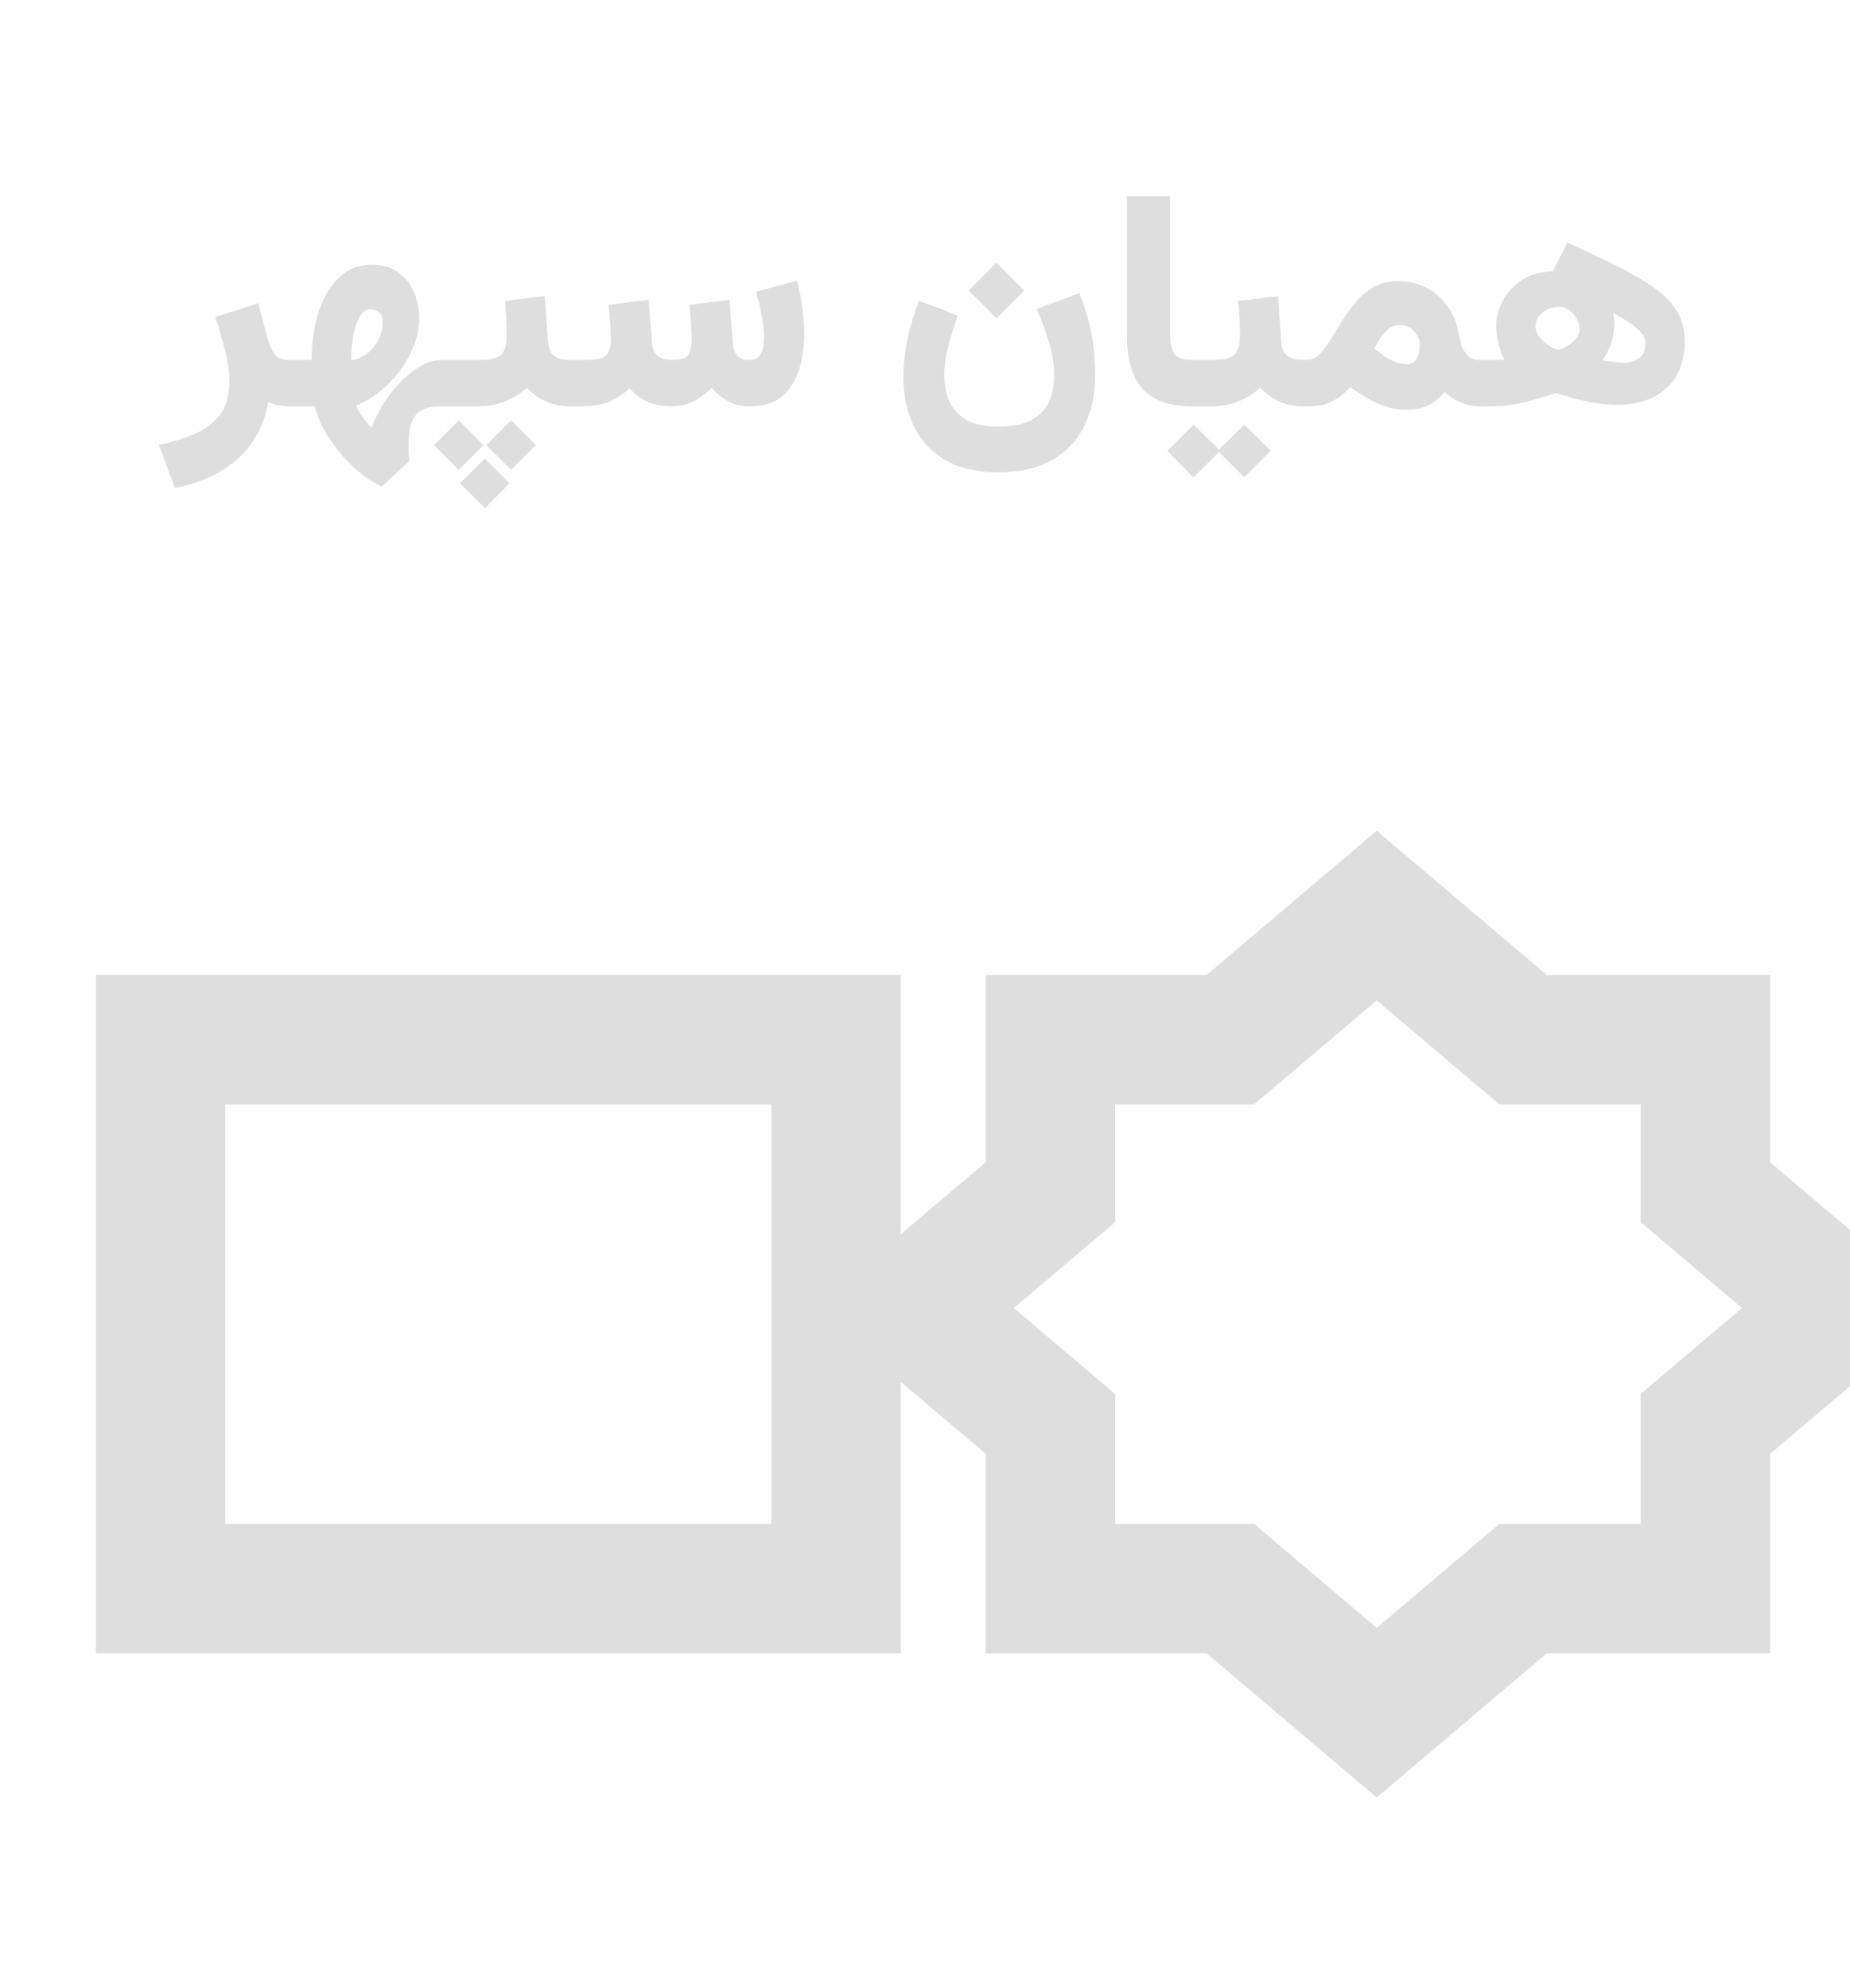 <svg width="121" height="130" viewBox="0 0 121 130" fill="none" xmlns="http://www.w3.org/2000/svg">
<g opacity="0.22" clip-path="url(#clip0_1279_31631)">
<path d="M59.764 85.538L68.707 93.117V103.888H80.474L90.044 112L99.615 103.888H111.539V93.117L120.482 85.538L111.539 77.958V67.985H99.615L90.044 59.873L80.474 67.985H68.707V77.958L59.764 85.538ZM59.764 85.538H54.684M54.684 85.538V103.888H10.5V67.985H54.684V85.538Z" stroke="#6A6A6A" stroke-width="8.464"/>
<path d="M18.949 26.57C18.695 26.57 18.445 26.547 18.197 26.502C17.95 26.45 17.735 26.375 17.553 26.277C17.37 27.299 17.009 28.195 16.469 28.963C15.928 29.731 15.232 30.359 14.379 30.848C13.533 31.342 12.553 31.697 11.44 31.912L10.395 29.1C11.312 28.898 12.117 28.644 12.807 28.338C13.503 28.032 14.044 27.605 14.428 27.059C14.812 26.518 15.004 25.796 15.004 24.891C15.004 24.292 14.903 23.611 14.701 22.85C14.506 22.081 14.301 21.378 14.086 20.74L16.898 19.822L17.475 22.068C17.579 22.465 17.729 22.811 17.924 23.104C18.119 23.396 18.425 23.543 18.842 23.543H19.223V26.57H18.949ZM18.832 26.57V23.543H20.385V23.318C20.385 22.706 20.453 22.055 20.59 21.365C20.727 20.669 20.948 20.014 21.254 19.402C21.56 18.784 21.967 18.283 22.475 17.898C22.982 17.508 23.607 17.312 24.35 17.312C24.994 17.312 25.544 17.469 26 17.781C26.456 18.087 26.804 18.504 27.045 19.031C27.292 19.552 27.416 20.138 27.416 20.789C27.416 21.395 27.302 21.994 27.074 22.586C26.853 23.172 26.547 23.725 26.156 24.246C25.772 24.76 25.333 25.216 24.838 25.613C24.35 26.004 23.835 26.303 23.295 26.512C23.354 26.668 23.435 26.834 23.539 27.01C23.65 27.186 23.77 27.358 23.9 27.527C24.037 27.703 24.174 27.856 24.311 27.986C24.48 27.479 24.727 26.964 25.053 26.443C25.378 25.922 25.753 25.444 26.176 25.008C26.599 24.565 27.042 24.21 27.504 23.943C27.973 23.676 28.425 23.543 28.861 23.543H29.184V26.57H28.842C28.419 26.57 28.07 26.622 27.797 26.727C27.523 26.837 27.309 26.997 27.152 27.205C26.996 27.42 26.885 27.684 26.82 27.996C26.755 28.309 26.723 28.67 26.723 29.08C26.723 29.249 26.726 29.422 26.732 29.598C26.745 29.78 26.759 29.965 26.771 30.154L24.965 31.824C24.346 31.531 23.731 31.105 23.119 30.545C22.514 29.985 21.983 29.357 21.527 28.66C21.072 27.97 20.759 27.273 20.59 26.57H18.832ZM24.223 20.223C23.988 20.223 23.79 20.333 23.627 20.555C23.471 20.776 23.344 21.053 23.246 21.385C23.148 21.717 23.077 22.059 23.031 22.41C22.992 22.762 22.973 23.064 22.973 23.318V23.543C23.344 23.504 23.686 23.367 23.998 23.133C24.311 22.892 24.561 22.589 24.75 22.225C24.939 21.854 25.033 21.46 25.033 21.043C25.033 20.796 24.958 20.597 24.809 20.447C24.665 20.297 24.47 20.223 24.223 20.223ZM28.783 23.543H30.619V26.57H28.783V23.543ZM33.031 19.676L35.629 19.363L35.834 22.254C35.853 22.56 35.915 22.811 36.02 23.006C36.124 23.195 36.28 23.331 36.488 23.416C36.703 23.501 36.98 23.543 37.318 23.543H37.523V26.57H37.299C36.876 26.57 36.488 26.518 36.137 26.414C35.785 26.303 35.469 26.157 35.19 25.975C34.916 25.792 34.675 25.584 34.467 25.35C34.07 25.721 33.601 26.017 33.06 26.238C32.52 26.46 31.944 26.57 31.332 26.57H30.395V23.543H31.332C32.029 23.543 32.504 23.436 32.758 23.221C33.012 22.999 33.139 22.573 33.139 21.941C33.139 21.551 33.129 21.167 33.109 20.789C33.09 20.405 33.064 20.034 33.031 19.676ZM31.713 29.988L33.334 31.609L31.713 33.23L30.092 31.609L31.713 29.988ZM33.432 27.488L35.053 29.109L33.432 30.73L31.811 29.109L33.432 27.488ZM30.004 27.488L31.625 29.109L30.004 30.73L28.383 29.109L30.004 27.488ZM43.94 26.57C43.295 26.57 42.745 26.463 42.289 26.248C41.84 26.027 41.469 25.74 41.176 25.389C40.805 25.747 40.372 26.033 39.877 26.248C39.382 26.463 38.767 26.57 38.031 26.57H37.133V23.543H38.051C38.513 23.543 38.881 23.517 39.154 23.465C39.434 23.406 39.636 23.279 39.76 23.084C39.89 22.882 39.955 22.566 39.955 22.137C39.955 22.039 39.949 21.86 39.935 21.6C39.922 21.333 39.903 21.046 39.877 20.74C39.857 20.428 39.838 20.158 39.818 19.93L42.426 19.607L42.641 22.361C42.673 22.771 42.794 23.071 43.002 23.26C43.217 23.449 43.536 23.543 43.959 23.543C44.473 23.543 44.815 23.445 44.984 23.25C45.154 23.055 45.238 22.684 45.238 22.137C45.238 22.046 45.232 21.87 45.219 21.609C45.206 21.342 45.186 21.053 45.16 20.74C45.141 20.428 45.121 20.158 45.102 19.93L47.709 19.607L47.924 22.361C47.95 22.739 48.041 23.032 48.197 23.24C48.36 23.442 48.637 23.543 49.027 23.543C49.268 23.543 49.457 23.478 49.594 23.348C49.73 23.211 49.828 23.032 49.887 22.811C49.945 22.583 49.975 22.332 49.975 22.059C49.975 21.681 49.939 21.29 49.867 20.887C49.796 20.477 49.717 20.109 49.633 19.783C49.548 19.451 49.486 19.217 49.447 19.08L52.133 18.348C52.27 18.881 52.38 19.448 52.465 20.047C52.556 20.639 52.602 21.232 52.602 21.824C52.602 22.651 52.491 23.426 52.27 24.148C52.055 24.871 51.69 25.457 51.176 25.906C50.661 26.349 49.952 26.57 49.047 26.57C48.467 26.57 47.976 26.453 47.572 26.219C47.169 25.978 46.827 25.695 46.547 25.369C46.221 25.688 45.85 25.968 45.434 26.209C45.017 26.45 44.519 26.57 43.94 26.57ZM65.17 17.176L66.996 19.002L65.17 20.818L63.353 19.002L65.17 17.176ZM65.297 27.898C66.208 27.898 66.931 27.752 67.465 27.459C67.999 27.172 68.38 26.779 68.607 26.277C68.835 25.77 68.949 25.19 68.949 24.539C68.949 23.849 68.835 23.133 68.607 22.391C68.38 21.648 68.116 20.919 67.816 20.203L70.6 19.168C70.984 20.171 71.251 21.088 71.4 21.922C71.55 22.749 71.625 23.602 71.625 24.48C71.625 25.809 71.381 26.951 70.893 27.908C70.404 28.865 69.688 29.601 68.744 30.115C67.807 30.63 66.658 30.887 65.297 30.887C63.897 30.887 62.735 30.616 61.81 30.076C60.893 29.536 60.209 28.797 59.76 27.859C59.31 26.928 59.086 25.867 59.086 24.676C59.086 23.881 59.174 23.061 59.35 22.215C59.525 21.362 59.779 20.512 60.111 19.666L62.641 20.633C62.393 21.336 62.185 22.02 62.016 22.684C61.846 23.348 61.762 23.963 61.762 24.529C61.762 25.141 61.869 25.704 62.084 26.219C62.299 26.727 62.663 27.134 63.178 27.439C63.692 27.745 64.398 27.898 65.297 27.898ZM73.705 12.83H76.527V21.678C76.527 22.329 76.612 22.804 76.781 23.104C76.957 23.396 77.357 23.543 77.982 23.543H78.227V26.57H77.982C76.485 26.57 75.398 26.186 74.721 25.418C74.044 24.643 73.705 23.491 73.705 21.961V12.83ZM77.816 23.543H78.598V26.57H77.816V23.543ZM81.381 27.762L83.109 29.48L81.381 31.219L79.652 29.48L81.381 27.762ZM78.061 27.762L79.809 29.48L78.061 31.219L76.352 29.48L78.061 27.762ZM80.99 19.676L83.588 19.363L83.793 22.254C83.812 22.56 83.874 22.811 83.978 23.006C84.083 23.195 84.239 23.331 84.447 23.416C84.662 23.501 84.939 23.543 85.277 23.543H85.482V26.57H85.258C84.835 26.57 84.447 26.518 84.096 26.414C83.744 26.303 83.428 26.157 83.148 25.975C82.875 25.792 82.634 25.584 82.426 25.35C82.029 25.721 81.56 26.017 81.019 26.238C80.479 26.46 79.903 26.57 79.291 26.57H78.353V23.543H79.291C79.988 23.543 80.463 23.436 80.717 23.221C80.971 22.999 81.098 22.573 81.098 21.941C81.098 21.551 81.088 21.167 81.068 20.789C81.049 20.405 81.023 20.034 80.99 19.676ZM85.531 26.57H85.102L85.111 23.543H85.482C85.782 23.543 86.052 23.419 86.293 23.172C86.54 22.924 86.784 22.605 87.025 22.215C87.266 21.818 87.52 21.401 87.787 20.965C88.061 20.529 88.363 20.115 88.695 19.725C89.034 19.328 89.424 19.005 89.867 18.758C90.31 18.51 90.824 18.387 91.41 18.387C92.159 18.387 92.813 18.543 93.373 18.855C93.933 19.168 94.389 19.588 94.74 20.115C95.092 20.643 95.32 21.232 95.424 21.883C95.495 22.319 95.596 22.658 95.727 22.898C95.863 23.139 96.016 23.309 96.186 23.406C96.355 23.497 96.527 23.543 96.703 23.543H96.957V26.57H96.693C96.277 26.57 95.863 26.473 95.453 26.277C95.049 26.082 94.727 25.864 94.486 25.623C94.148 26.04 93.78 26.339 93.383 26.521C92.986 26.704 92.517 26.795 91.977 26.795C91.521 26.795 91.085 26.727 90.668 26.59C90.258 26.46 89.857 26.284 89.467 26.062C89.083 25.835 88.705 25.587 88.334 25.32C88.106 25.542 87.872 25.747 87.631 25.936C87.39 26.124 87.103 26.277 86.772 26.395C86.446 26.512 86.033 26.57 85.531 26.57ZM91.508 21.258C91.247 21.258 91.013 21.346 90.805 21.521C90.603 21.691 90.427 21.893 90.277 22.127C90.128 22.361 90.004 22.579 89.906 22.781C90.102 22.957 90.287 23.107 90.463 23.23C90.639 23.354 90.805 23.455 90.961 23.533C91.169 23.637 91.361 23.712 91.537 23.758C91.713 23.797 91.866 23.816 91.996 23.816C92.315 23.816 92.54 23.693 92.67 23.445C92.8 23.198 92.865 22.928 92.865 22.635C92.865 22.27 92.745 21.951 92.504 21.678C92.263 21.398 91.931 21.258 91.508 21.258ZM100.434 21.316C100.434 21.557 100.508 21.785 100.658 22C100.814 22.208 101.007 22.391 101.234 22.547C101.462 22.703 101.687 22.814 101.908 22.879C102.045 22.859 102.224 22.788 102.445 22.664C102.667 22.54 102.865 22.381 103.041 22.186C103.223 21.984 103.314 21.769 103.314 21.541C103.314 21.3 103.253 21.069 103.129 20.848C103.005 20.62 102.839 20.434 102.631 20.291C102.423 20.141 102.188 20.066 101.928 20.066C101.537 20.066 101.189 20.193 100.883 20.447C100.583 20.701 100.434 20.991 100.434 21.316ZM101.244 18.367L102.514 15.848C103.738 16.421 104.825 16.941 105.775 17.41C106.726 17.879 107.53 18.348 108.188 18.816C108.845 19.279 109.343 19.787 109.682 20.34C110.02 20.893 110.189 21.544 110.189 22.293C110.189 23.647 109.786 24.682 108.979 25.398C108.171 26.115 107.1 26.473 105.766 26.473C105.31 26.473 104.835 26.434 104.34 26.355C103.852 26.271 103.383 26.17 102.934 26.053C102.484 25.929 102.087 25.815 101.742 25.711C101.15 25.913 100.479 26.108 99.731 26.297C98.982 26.479 98.249 26.57 97.533 26.57H96.566V23.543H97.406C97.582 23.543 97.751 23.543 97.914 23.543C98.083 23.537 98.249 23.53 98.412 23.523C98.314 23.361 98.223 23.156 98.139 22.908C98.054 22.654 97.986 22.387 97.934 22.107C97.882 21.828 97.856 21.57 97.856 21.336C97.856 20.789 97.995 20.239 98.275 19.686C98.555 19.132 98.985 18.67 99.564 18.299C100.144 17.928 100.88 17.742 101.771 17.742C102.37 17.742 102.963 17.885 103.549 18.172C104.135 18.458 104.62 18.855 105.004 19.363C105.388 19.865 105.58 20.451 105.58 21.121C105.58 21.447 105.548 21.756 105.482 22.049C105.417 22.342 105.326 22.615 105.209 22.869C105.098 23.123 104.968 23.354 104.818 23.562C105.124 23.621 105.414 23.663 105.688 23.689C105.967 23.709 106.156 23.719 106.254 23.719C106.56 23.719 106.863 23.631 107.162 23.455C107.468 23.273 107.621 22.915 107.621 22.381C107.621 22.29 107.595 22.182 107.543 22.059C107.497 21.928 107.374 21.769 107.172 21.58C106.97 21.385 106.645 21.147 106.195 20.867C105.746 20.581 105.121 20.232 104.32 19.822C103.52 19.412 102.494 18.927 101.244 18.367Z" fill="#6A6A6A"/>
</g>
<defs>
<clipPath id="clip0_1279_31631">
<rect width="121" height="130" fill="white" transform="matrix(1 0 0 -1 0 130)"/>
</clipPath>
</defs>
</svg>
